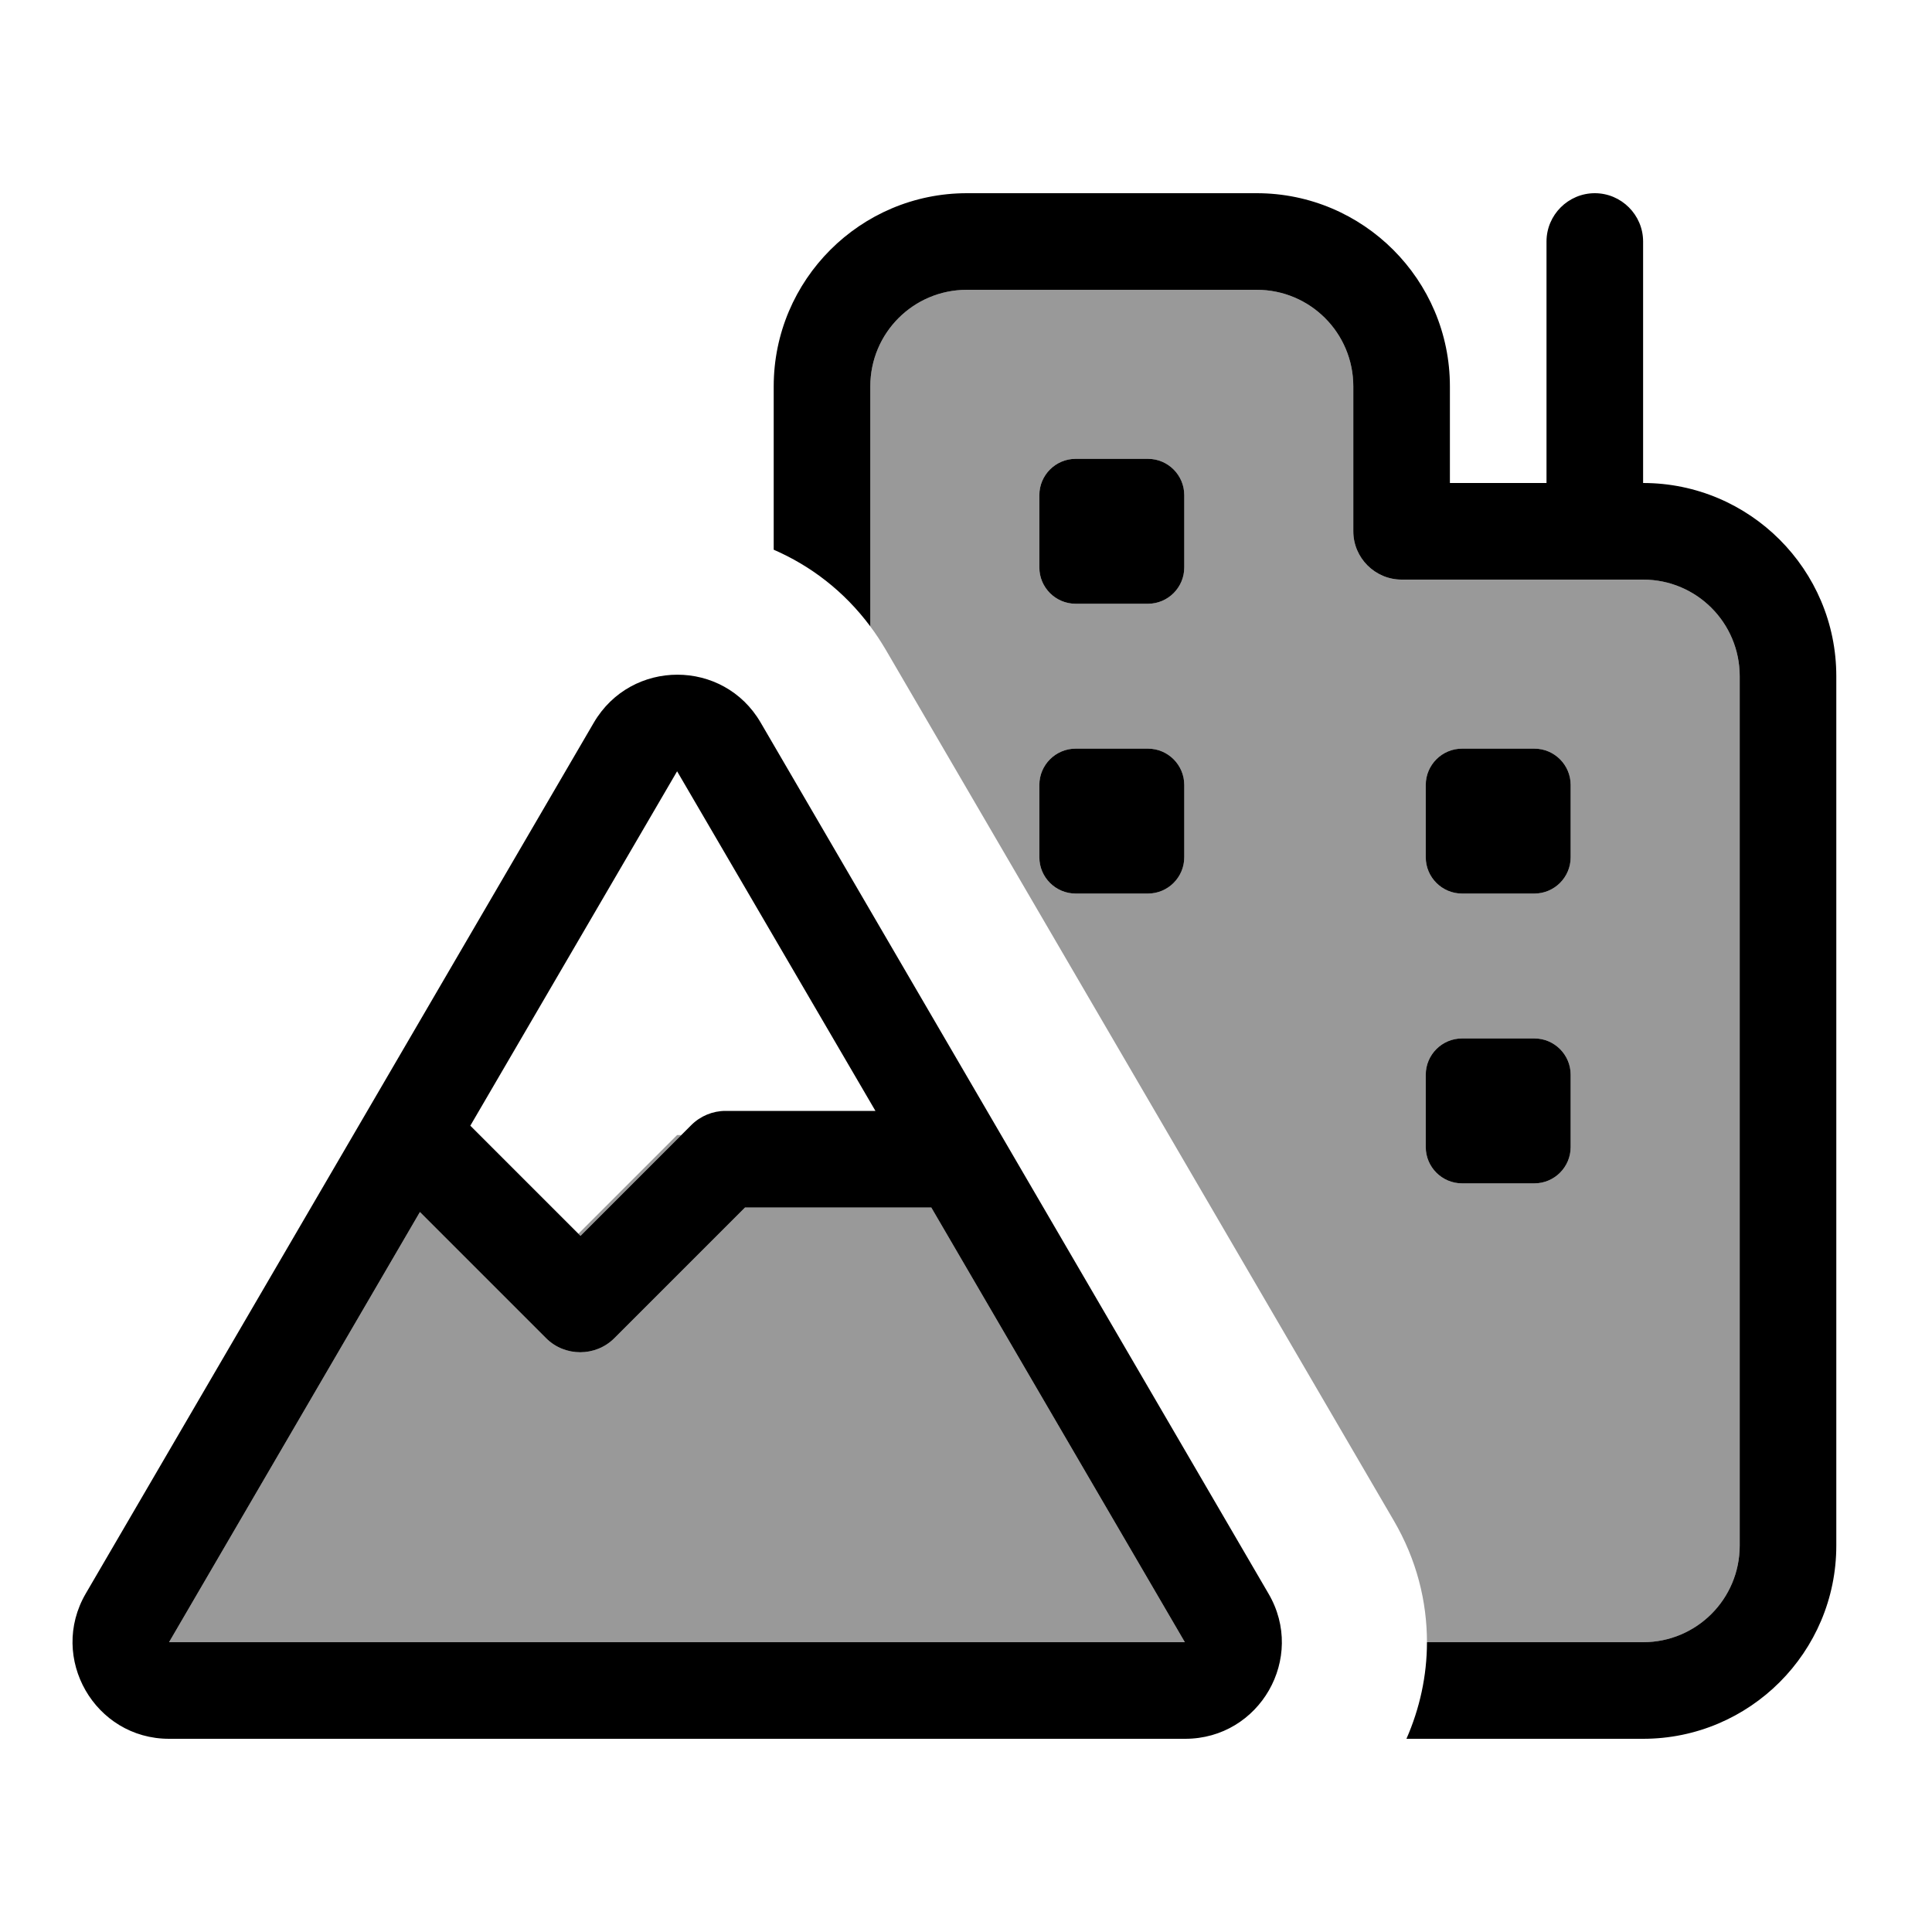 <svg xmlns="http://www.w3.org/2000/svg" viewBox="0 0 640 640"><!--! Font Awesome Pro 7.1.0 by @fontawesome - https://fontawesome.com License - https://fontawesome.com/license (Commercial License) Copyright 2025 Fonticons, Inc. --><path opacity=".4" fill="currentColor" d="M56 544L139.1 401.5L180.9 443.3C187.1 449.5 197.3 449.5 203.5 443.3L246.8 400L308.5 400L392.5 544L55.9 544zM191.6 408.7L224.3 376L225.7 376L192.3 409.4L191.6 408.7zM288.3 128C288.3 110.3 302.6 96 320.3 96L416.3 96C434 96 448.3 110.3 448.3 128L448.3 176C448.3 184.8 455.5 192 464.3 192L544.3 192C562 192 576.3 206.3 576.3 224L576.3 512C576.3 529.7 562 544 544.3 544L472.7 544C472.7 530.5 469.3 516.7 461.7 503.7L293.4 215.2C291.8 212.5 290.1 209.9 288.3 207.5L288.3 128zM344.3 164L344.3 188C344.3 194.6 349.7 200 356.3 200L380.3 200C386.9 200 392.3 194.6 392.3 188L392.3 164C392.3 157.4 386.9 152 380.3 152L356.3 152C349.7 152 344.3 157.4 344.3 164zM344.3 260L344.3 284C344.3 290.6 349.7 296 356.3 296L380.3 296C386.9 296 392.3 290.6 392.3 284L392.3 260C392.3 253.4 386.9 248 380.3 248L356.3 248C349.7 248 344.3 253.4 344.3 260zM472.3 260L472.3 284C472.3 290.6 477.7 296 484.3 296L508.3 296C514.9 296 520.3 290.6 520.3 284L520.3 260C520.3 253.4 514.9 248 508.3 248L484.3 248C477.7 248 472.3 253.4 472.3 260zM472.3 356L472.3 380C472.3 386.6 477.7 392 484.3 392L508.3 392C514.9 392 520.3 386.6 520.3 380L520.3 356C520.3 349.4 514.9 344 508.3 344L484.3 344C477.7 344 472.3 349.4 472.3 356z"/><path fill="currentColor" d="M320.3 64C285 64 256.3 92.7 256.3 128L256.3 182.1C268.5 187.4 279.6 195.8 288.3 207.5L288.3 128C288.3 110.3 302.6 96 320.3 96L416.3 96C434 96 448.3 110.3 448.3 128L448.3 176C448.3 184.8 455.5 192 464.3 192L544.3 192C562 192 576.3 206.3 576.3 224L576.3 512C576.3 529.7 562 544 544.3 544L472.7 544C472.7 555.1 470.3 566 465.9 576L544.3 576C579.6 576 608.3 547.3 608.3 512L608.3 224C608.3 188.7 579.6 160 544.3 160L544.3 80C544.3 71.2 537.1 64 528.3 64C519.5 64 512.3 71.2 512.3 80L512.3 160L480.3 160L480.3 128C480.3 92.7 451.6 64 416.3 64L320.3 64zM356.3 152C349.7 152 344.3 157.4 344.3 164L344.3 188C344.3 194.6 349.7 200 356.3 200L380.3 200C386.9 200 392.3 194.6 392.3 188L392.3 164C392.3 157.4 386.9 152 380.3 152L356.3 152zM344.3 260L344.3 284C344.3 290.6 349.7 296 356.3 296L380.3 296C386.9 296 392.3 290.6 392.3 284L392.3 260C392.3 253.4 386.9 248 380.3 248L356.3 248C349.7 248 344.3 253.4 344.3 260zM484.3 248C477.7 248 472.3 253.4 472.3 260L472.3 284C472.3 290.6 477.7 296 484.3 296L508.3 296C514.9 296 520.3 290.6 520.3 284L520.3 260C520.3 253.4 514.9 248 508.3 248L484.3 248zM472.3 356L472.3 380C472.3 386.6 477.7 392 484.3 392L508.3 392C514.9 392 520.3 386.6 520.3 380L520.3 356C520.3 349.4 514.9 344 508.3 344L484.3 344C477.7 344 472.3 349.4 472.3 356zM224.3 255.5L290 368L240.3 368C236.1 368 232 369.7 229 372.7L192.3 409.4L155.8 372.9L224.3 255.5zM56 544L139.1 401.5L180.9 443.3C187.1 449.5 197.3 449.5 203.5 443.3L246.8 400L308.5 400L392.5 544L55.9 544zM196.7 239.4L28.4 527.9C16 549.2 31.4 576 56 576L392.6 576C417.3 576 432.7 549.2 420.2 527.9L252 239.4C239.7 218.2 209.1 218.2 196.7 239.4z"/></svg>